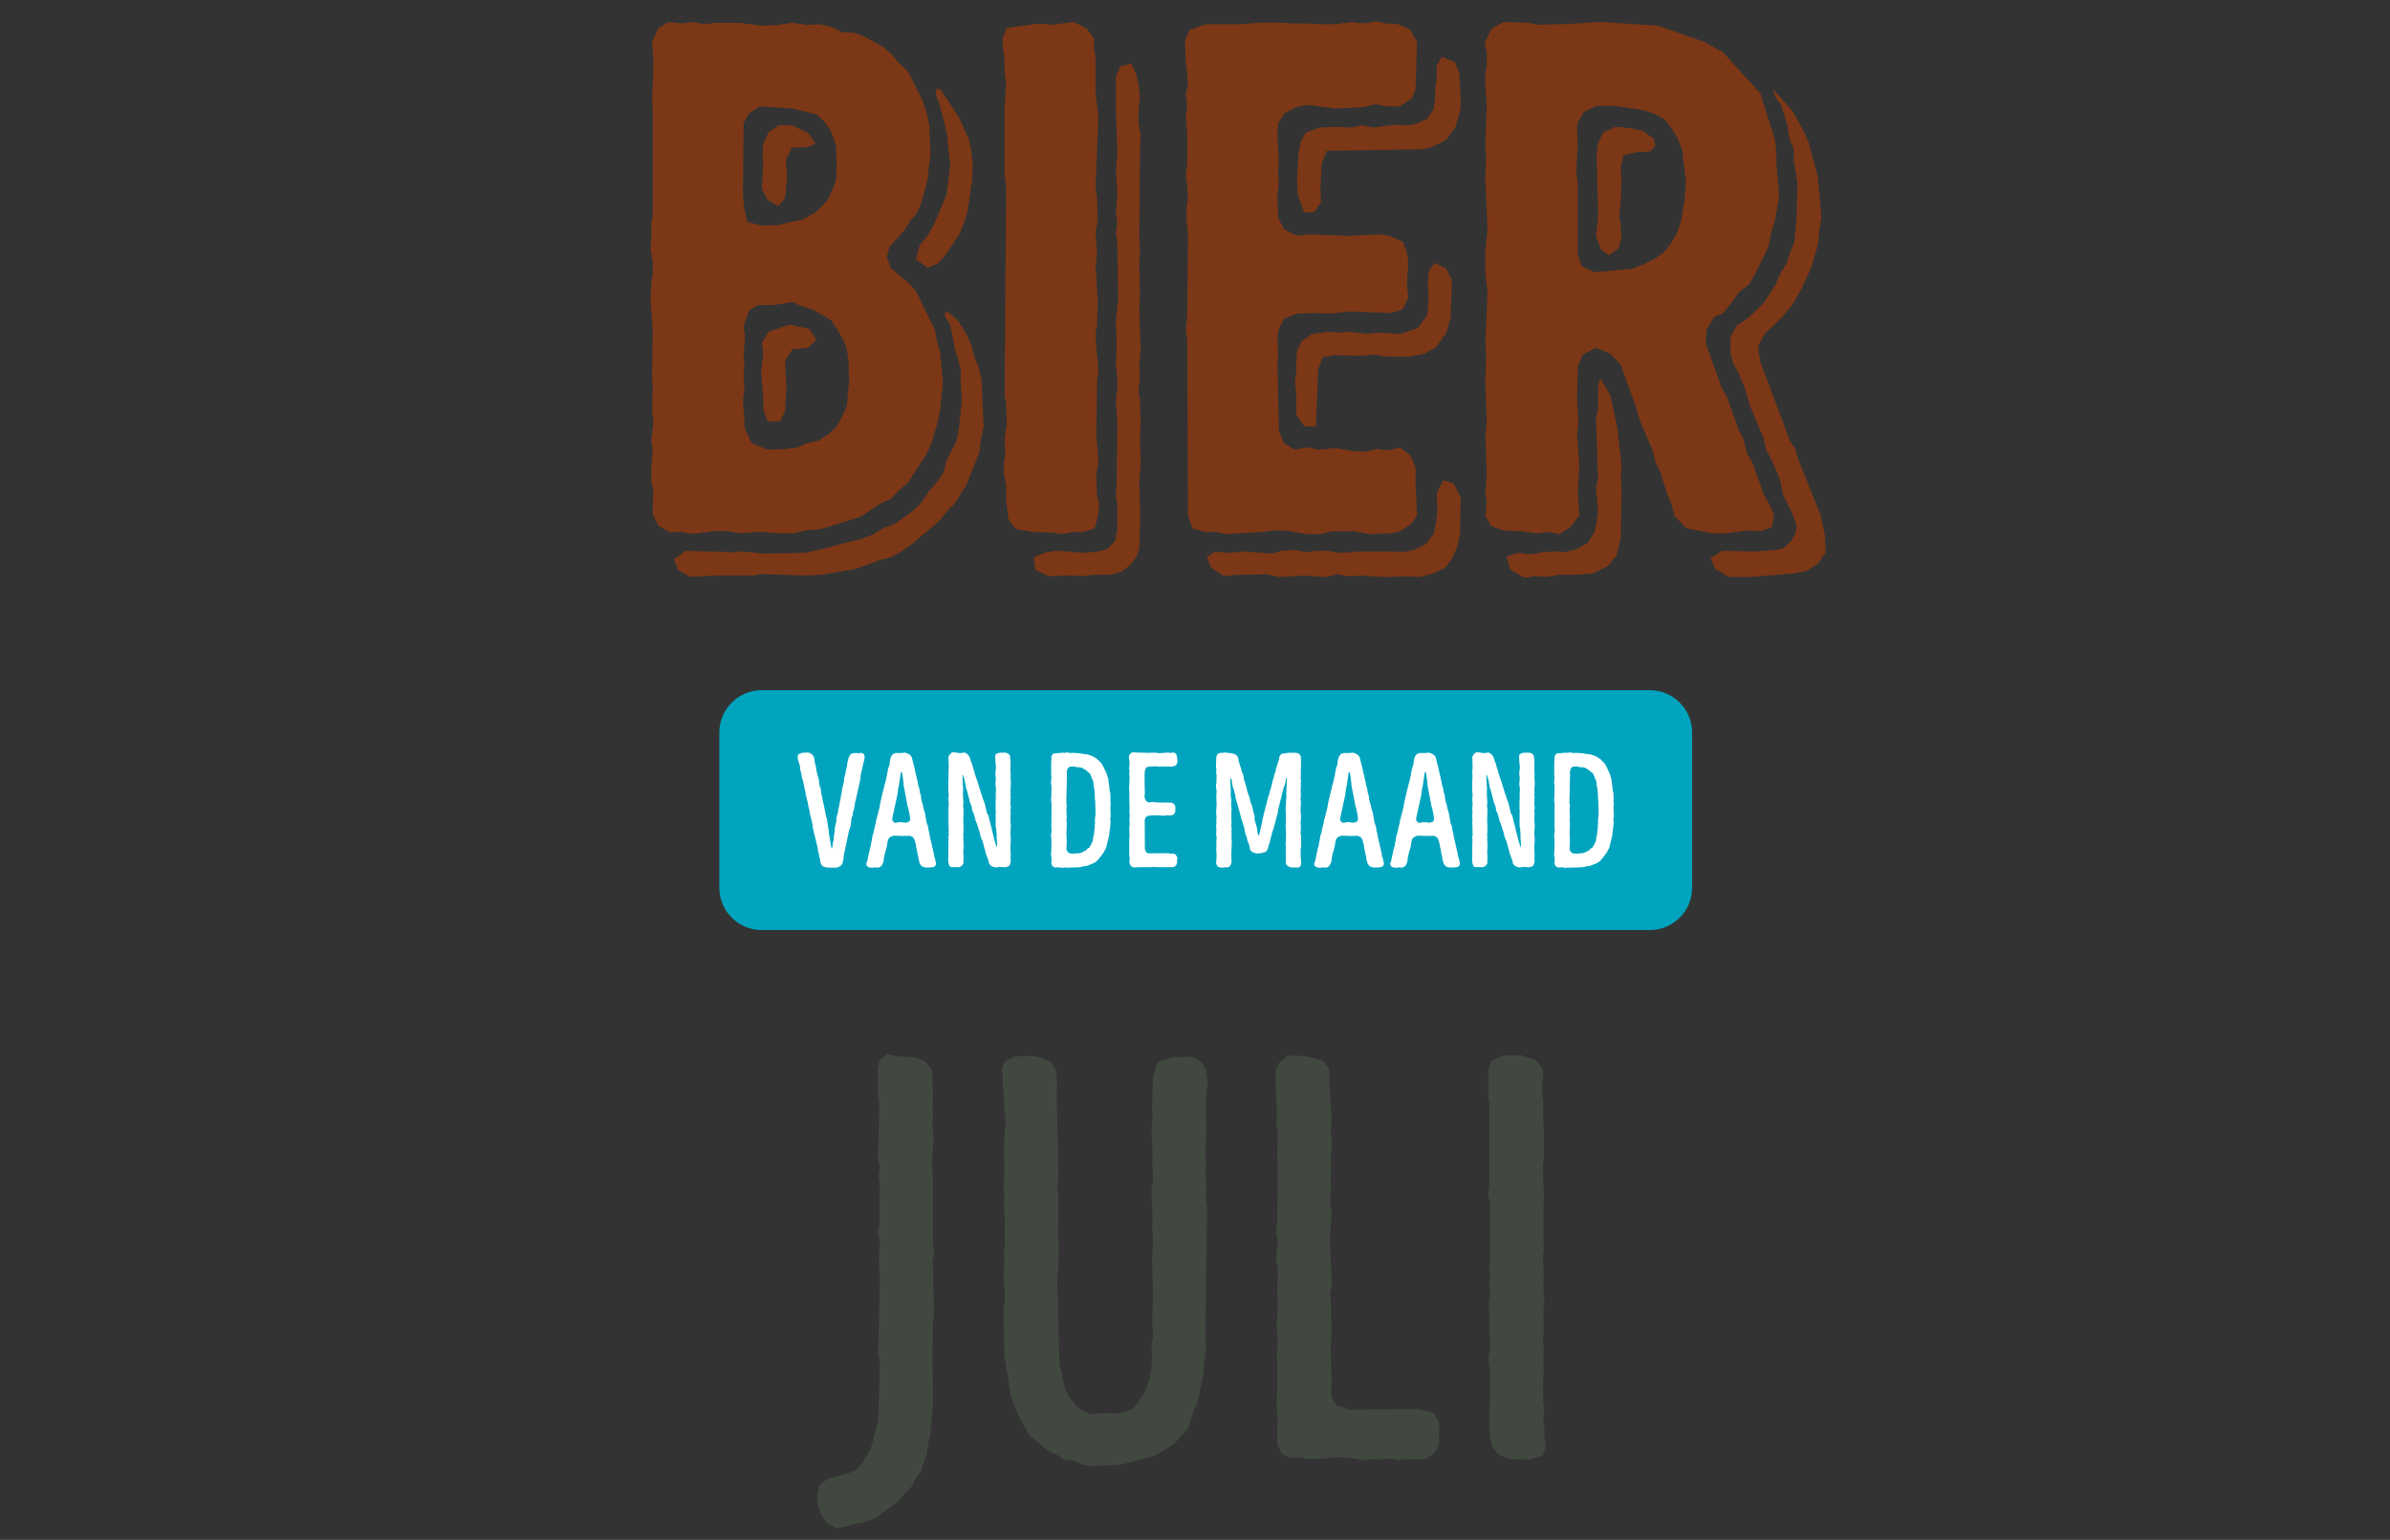 <?xml version="1.0" encoding="utf-8"?>
<!-- Generator: Adobe Illustrator 25.0.1, SVG Export Plug-In . SVG Version: 6.00 Build 0)  -->
<svg version="1.1" id="Laag_1" xmlns="http://www.w3.org/2000/svg" xmlns:xlink="http://www.w3.org/1999/xlink" x="0px" y="0px"
	 width="52.446px" height="33.794px" viewBox="0 0 52.446 33.794" style="enable-background:new 0 0 52.446 33.794;"
	 xml:space="preserve">
<rect x="0" y="0" width="52.446" height="33.794" fill="#333333" stroke="none"/>
<g>
	<g>
		<g>
			<path style="fill:#7C3716;" d="M14.324,11.034l0.016-0.224l-0.048-0.255v-0.271l0.032-0.367l-0.032-0.255l0.048-0.399
				l-0.032-0.239l0.016-0.511l-0.016-0.239l0.016-1.021l-0.048-0.687l0.016-0.335l0.032-0.224V5.75l-0.048-0.287l0.016-0.224V4.921
				l0.032-0.208v-2.33L14.308,2.16l0.016-0.224l0.016-0.622l-0.032-0.399l0.144-0.303l0.223-0.128l0.288,0.032l0.255-0.032
				l0.239,0.048l0.255-0.032h0.495l0.527,0.064l0.351-0.017l0.288-0.048l0.351,0.048l0.255-0.016l0.271,0.063l0.24,0.112
				l0.255,0.016l0.223,0.08l0.431,0.239l0.191,0.176l0.16,0.191l0.176,0.159l0.319,0.639l0.096,0.287l0.048,0.24l0.032,0.638
				L20.373,3.74l-0.016,0.208l-0.144,0.511l-0.096,0.223l-0.144,0.16l-0.128,0.207l-0.335,0.384l-0.048,0.207l0.08,0.239
				l0.367,0.304l0.176,0.176l0.431,0.877l0.048,0.271l0.064,0.208l0.064,0.687l-0.064,0.606L20.58,9.246l-0.128,0.446l-0.111,0.256
				l-0.415,0.639l-0.176,0.159l-0.208,0.208L19.32,11.05l-0.431,0.287l-0.862,0.271l-0.335,0.031l-0.271,0.064h-0.367l-0.367-0.032
				l-0.399,0.032l-0.351-0.048h-0.24l-0.271,0.031l-0.224,0.032l-0.287-0.048l-0.208,0.016l-0.255-0.144l-0.128-0.255V11.034z
				 M15.042,12.087l1.038,0.032l0.224-0.017l0.431,0.048l0.926-0.016l0.495-0.111l0.271-0.08l0.463-0.112l0.255-0.096l0.239-0.144
				l0.255-0.096l0.399-0.287l0.191-0.191l0.16-0.239l0.175-0.208l0.144-0.207l0.064-0.256l0.224-0.446l0.048-0.271l0.064-0.639
				l-0.032-0.367l0.016-0.224L21.027,7.89l-0.064-0.192l-0.048-0.255l-0.063-0.319L20.74,6.948V6.836l0.112,0.048l0.175,0.159
				l0.16,0.256l0.127,0.271l0.064,0.255l0.096,0.224l0.064,0.287l0.048,1.037l-0.064,0.288L21.49,9.933l-0.287,0.718l-0.255,0.399
				l-0.176,0.175l-0.16,0.208l-0.606,0.511l-0.224,0.159l-0.239,0.128l-0.239,0.063l-0.527,0.192l-0.75,0.127l-0.351,0.017
				l-0.926-0.032l-0.239,0.032h-0.814l-0.542,0.031l-0.271-0.144l-0.096-0.239L15.042,12.087z M17.101,4.937l0.224-0.063
				l0.271-0.048l0.319-0.176l0.255-0.271l0.112-0.256l0.064-0.175l0.016-0.399l-0.016-0.367l-0.112-0.303l-0.128-0.192l-0.191-0.175
				l-0.511-0.128L16.67,2.335L16.43,2.494l-0.112,0.208l-0.016,1.58l0.032,0.303l0.064,0.288l0.335,0.079L17.101,4.937z
				 M17.261,9.853L17.5,9.821l0.208-0.096l0.239-0.048l0.224-0.144l0.176-0.16l0.127-0.223l0.112-0.239l0.016-0.208l0.032-0.352
				l-0.016-0.446l-0.032-0.224l-0.064-0.191l-0.127-0.224l-0.16-0.239L18.027,6.9l-0.208-0.111l-0.208-0.064l-0.224-0.096
				l-0.399,0.064h-0.351l-0.191,0.111l-0.128,0.352l0.032,0.224l-0.032,0.398l0.016,0.239l-0.016,0.239l0.016,0.24l-0.032,0.318
				l0.032,0.336v0.223l0.16,0.352l0.351,0.144L17.261,9.853z M17.388,7.666l-0.16,0.255l0.016,0.352l0.016,0.176l-0.032,0.574
				l-0.111,0.224h-0.271L16.75,8.991V8.767L16.702,8.16l0.048-0.415l-0.032-0.223l0.144-0.24l0.463-0.159l0.431,0.096l0.16,0.239
				l-0.191,0.176L17.388,7.666z M17.372,3.244l-0.128,0.271l0.032,0.367l-0.048,0.463l-0.144,0.176l-0.239-0.128l-0.128-0.255
				l0.032-0.511l-0.016-0.271l0.016-0.191l0.112-0.256l0.223-0.159h0.288l0.351,0.159l0.175,0.239l-0.175,0.08L17.372,3.244z
				 M20.373,5.144l0.112-0.207l0.112-0.239l0.08-0.208l0.096-0.224l0.08-0.654l-0.048-0.398l-0.016-0.208L20.74,2.766l-0.128-0.494
				l-0.08-0.192l0.016-0.144l0.096,0.032l0.415,0.639l0.207,0.463l0.048,0.239l0.032,0.303L21.33,3.963l-0.096,0.67l-0.08,0.256
				l-0.096,0.239L20.74,5.607l-0.16,0.176l-0.224,0.096l-0.255-0.191l0.08-0.303L20.373,5.144z"/>
			<path style="fill:#7C3716;" d="M24.105,10.108l-0.048,0.352l0.016,0.415l0.048,0.191l-0.032,0.271l-0.064,0.255l-0.239,0.08
				h-0.224l-0.255,0.048l-0.239-0.032l-0.399-0.016l-0.383-0.063l-0.16-0.224l-0.048-0.447v-0.303l-0.048-0.24v-0.239l0.032-0.223
				l-0.016-0.319l0.048-0.319l-0.016-0.431l-0.032-0.208l0.032-4.612l-0.032-0.208V2.32l0.032-0.479l-0.032-0.239V1.329L22.014,1.09
				l-0.016-0.239l0.096-0.239l0.718-0.096l0.239,0.031l0.511-0.063l0.288,0.144l0.159,0.224v0.207l0.032,0.224v0.734l0.063,0.543
				l-0.063,1.532l0.032,0.255l0.016,0.479L24.042,5.08l0.032,0.495L24.042,5.83l0.048,0.798l-0.016,0.495L24.042,7.33l0.016,0.304
				l0.048,0.495l-0.032,0.223l-0.016,1.229L24.105,10.108z M23.18,12.087l0.287,0.016l0.271,0.032l0.351-0.032l0.208-0.048
				l0.175-0.191l0.048-0.255v-0.271v-0.256l-0.032-0.207l0.016-0.256l0.016-1.356l-0.032-0.463l0.032-0.271V8.304l-0.032-0.287
				l0.016-0.479l-0.016-0.511l0.048-0.463L24.52,5.352l-0.032-0.239l0.032-0.239l-0.032-0.192l0.032-0.415L24.489,3.74l0.032-0.383
				l-0.032-0.894v-0.24V1.681l0.096-0.224l0.239-0.063l0.112,0.239l0.048,0.224l0.032,0.271l-0.032,0.271V2.67l0.048,0.304
				l-0.016,0.223L24.999,5.24l0.016,0.271l-0.016,0.271l0.016,0.734l-0.016,0.271l0.032,0.878l-0.032,0.367l0.016,0.255
				l-0.032,0.287l0.032,0.224l0.016,0.511l-0.016,0.224l0.016,0.67l-0.032,0.367l0.016,0.511v0.256v0.207l-0.016,0.495l-0.064,0.191
				l-0.144,0.176L24.6,12.55l-0.239,0.063h-0.367l-0.24,0.032l-0.239-0.016l-0.511,0.016l-0.287-0.144l-0.032-0.271l0.271-0.111
				L23.18,12.087z"/>
			<path style="fill:#7C3716;" d="M26.052,7.458L26.02,7.203l0.032-0.256l0.016-1.852l-0.032-0.271v-0.24l0.032-0.223l-0.016-0.288
				L26.02,3.852l0.032-0.24V2.926L26.02,2.575l0.032-0.255L26.02,2.048l0.048-0.176l-0.016-0.256L26.02,1.362l-0.016-0.479
				L26.1,0.66l0.351-0.128h0.798L27.6,0.499h0.527l0.287,0.017h0.255l0.256,0.016h0.351l0.399-0.048l0.239,0.032l0.271-0.048
				l0.239,0.048l0.256,0.016l0.255,0.111l0.16,0.271l-0.032,1.038l-0.08,0.207l-0.271,0.176h-0.255L30.17,2.287l-0.239,0.063
				l-0.639,0.032l-0.591-0.08l-0.255,0.048l-0.271,0.144l-0.128,0.224l-0.016,0.256l0.031,0.542l-0.016,0.24l0.016,0.255
				l-0.031,0.287l0.016,0.479l0.128,0.255l0.287,0.144l0.255-0.032l0.895,0.032l0.67-0.032l0.208,0.032l0.287,0.128l0.096,0.224
				l0.032,0.239l-0.032,0.479l0.032,0.287l-0.128,0.256l-0.239,0.08l-0.942-0.032l-0.398,0.048l-0.384-0.016l-0.366,0.016
				l-0.271,0.111l-0.128,0.256l-0.016,0.271l0.016,0.239l-0.016,0.207l0.031,1.484l0.112,0.271l0.239,0.144l0.255-0.048l0.271,0.048
				l0.367-0.032l0.399,0.064l0.255,0.016l0.256-0.063l0.224,0.032l0.287-0.064l0.224,0.176l0.111,0.255v0.432l0.032,0.638
				l-0.144,0.192l-0.256,0.159l-0.207,0.032l-0.432,0.016l-0.351-0.063h-0.479l-0.255,0.063h-0.271l-0.511-0.08h-0.239l-0.239,0.032
				l-0.798,0.048l-0.24-0.048h-0.239l-0.271-0.08l-0.096-0.287L26.052,7.458z M26.674,12.103l0.24,0.032l0.399-0.032l0.606,0.048
				l0.191-0.063l0.304-0.016l0.255,0.048l0.208-0.032h0.255l0.304,0.048l0.351-0.032h0.767l0.207,0.017l0.256-0.048l0.271-0.128
				l0.176-0.239l0.048-0.239l0.031-0.24l-0.016-0.398l0.144-0.287l0.224,0.063l0.159,0.304l-0.016,0.798l-0.048,0.255l-0.112,0.271
				l-0.159,0.224l-0.271,0.128l-0.287,0.079l-0.304-0.016l-0.479,0.016l-0.494-0.031l-0.288,0.016l-0.239-0.048l-0.271,0.063
				l-0.463-0.031l-0.559,0.031l-0.255-0.063l-0.719,0.016l-0.223,0.032l-0.288-0.191l-0.096-0.239L26.674,12.103z M28.447,8.608
				l-0.032-0.224l0.032-0.224V7.921l0.016-0.224l0.096-0.207l0.239-0.16l0.335-0.048l0.24,0.017l0.239-0.017L30.01,7.33l0.256-0.031
				l0.463,0.031l0.383-0.127l0.207-0.287l0.032-0.336l-0.016-0.335l0.016-0.287l0.128-0.191l0.255,0.128l0.128,0.255l-0.032,0.83
				l-0.096,0.335l-0.223,0.304l-0.256,0.144l-0.319,0.063h-0.511l-0.271-0.048L29.899,7.81l-0.623-0.017l-0.255,0.049l-0.096,0.271
				l-0.048,1.245h-0.256l-0.175-0.255V8.608z M28.462,3.9l0.032-0.527l0.048-0.255l0.111-0.208l0.304-0.111l0.383-0.016l0.303,0.016
				l0.24-0.048l0.255,0.048l0.479-0.063l0.256,0.016l0.207-0.032l0.239-0.111l0.145-0.224l0.031-0.256V1.952l0.032-0.239V1.442
				l0.111-0.191l0.288,0.111l0.096,0.239l0.031,0.543v0.239l-0.111,0.399L31.734,3.07l-0.318,0.159l-0.224,0.048l-2.075,0.032
				L29.005,3.58l-0.032,0.559l0.016,0.287L28.845,4.65l-0.224,0.016l-0.144-0.399L28.462,3.9z"/>
			<path style="fill:#7C3716;" d="M32.626,11.034l-0.032-0.255l0.032-0.367l-0.032-0.846l0.032-0.288l-0.032-0.877l0.017-0.623
				l-0.017-0.239l0.048-1.133l-0.048-0.415V5.495l0.048-0.447l-0.048-1.133l0.017-0.479l-0.017-0.24l0.032-0.909l-0.032-0.399V1.649
				l0.032-0.224V1.138l-0.048-0.207l0.159-0.304l0.256-0.144l0.511,0.016l0.303,0.048l0.24-0.016h0.271l0.799-0.048l1.261,0.08
				l1.005,0.351l0.432,0.239l0.813,0.895l0.319,1.005l0.032,0.256V3.58l0.063,0.718l-0.096,0.559l-0.08,0.239l-0.048,0.271
				l-0.096,0.224l-0.127,0.256L38.484,6.07l-0.111,0.176l-0.208,0.16l-0.144,0.207l-0.207,0.256l-0.208,0.096l-0.159,0.271
				L37.43,7.538l0.352,0.974l0.111,0.191l0.256,0.719l0.111,0.223l0.08,0.319l0.111,0.176l0.256,0.718l0.128,0.224l0.096,0.224
				l-0.048,0.256l-0.239,0.096l-0.288-0.017l-0.494,0.064h-0.287l-0.575-0.112l-0.255-0.271l-0.064-0.255l-0.096-0.224l-0.144-0.463
				l-0.111-0.239l-0.064-0.255l-0.287-0.671l-0.08-0.287l-0.335-0.926l-0.224-0.239l-0.318-0.128l-0.288,0.144l-0.111,0.256
				l-0.016,0.75l0.031,0.494l-0.031,0.256l0.048,0.639l-0.032,0.622l0.032,0.511l-0.176,0.239l-0.256,0.176l-0.255-0.048
				l-0.239,0.032l-0.367-0.048l-0.367-0.017l-0.271-0.096l-0.128-0.224L32.626,11.034z M33.313,12.135l0.271,0.032l0.271-0.048
				l0.256-0.017l0.224,0.017l0.255-0.064l0.256-0.144l0.144-0.239l0.048-0.224l0.032-0.224l-0.048-0.494l0.048-0.256l-0.017-0.224
				V9.981l-0.031-0.782l0.048-0.256V8.48l0.048-0.176l0.079,0.128l0.144,0.256l0.144,0.67l0.097,0.862l-0.017,0.239l0.017,0.255
				l-0.017,1.102l-0.096,0.383l-0.191,0.224l-0.319,0.16l-0.398,0.031h-0.352l-0.271,0.048l-0.255-0.016l-0.224,0.032l-0.319-0.176
				l-0.08-0.287L33.313,12.135z M35.834,5.895l0.239-0.096l0.224-0.112l0.224-0.159l0.144-0.176l0.128-0.224l0.096-0.271
				l0.079-0.494l0.032-0.367l-0.048-0.367l-0.032-0.319l-0.111-0.287l-0.111-0.176l-0.16-0.224l-0.239-0.128l-0.239-0.079
				L35.419,2.32h-0.383l-0.287,0.144l-0.144,0.271l0.016,0.479l-0.032,0.543l0.032,0.255v1.58l0.096,0.256l0.271,0.127L35.834,5.895
				z M35.052,4.952l0.017-0.271L35.036,3.42l0.032-0.271L35.18,2.91l0.271-0.127l0.335,0.031l0.271,0.064l0.224,0.159l0.048,0.159
				l-0.112,0.128l-0.303,0.017l-0.287,0.063l-0.064,0.271l0.017,0.255l-0.017,0.511l-0.031,0.287l0.031,0.208l0.017,0.303
				l-0.064,0.208l-0.207,0.159L35.132,5.48l-0.111-0.304L35.052,4.952z M38.499,12.103l0.463-0.031l0.192-0.048l0.159-0.16
				l0.096-0.191l0.016-0.144l-0.079-0.224l-0.224-0.463l-0.048-0.271l-0.08-0.207l-0.111-0.256l-0.128-0.239l-0.048-0.239
				l-0.304-0.718l-0.111-0.384l-0.144-0.351l-0.112-0.191l-0.063-0.24V7.395l0.144-0.256l0.224-0.144l0.367-0.351l0.255-0.399
				l0.112-0.255l0.128-0.208l0.079-0.239l0.096-0.239l0.048-0.559l0.017-0.734l-0.08-0.495V3.261l-0.096-0.208l-0.032-0.255
				L39.17,2.575L39.09,2.32l-0.144-0.208l-0.032-0.144l0.432,0.479l0.223,0.415l0.112,0.239l0.207,0.767l0.08,0.878L39.92,5.096
				l-0.032,0.288l-0.144,0.494l-0.224,0.479l-0.191,0.335l-0.207,0.255L38.723,7.33l-0.144,0.271l0.048,0.336l0.654,1.739
				l0.112,0.176l0.079,0.255l0.479,1.197l0.096,0.463l0.016,0.352l-0.176,0.255l-0.255,0.16l-0.271,0.048l-0.91,0.079h-0.511
				l-0.303-0.175l-0.096-0.24l0.255-0.159L38.499,12.103z"/>
		</g>
	</g>
</g>
<g>
	<path style="fill:#00A4BE;" d="M16.715,15.146c-0.514,0-0.93,0.417-0.93,0.93v3.405c0,0.514,0.416,0.93,0.93,0.93h19.486
		c0.514,0,0.931-0.416,0.931-0.93v-3.405c0-0.513-0.417-0.93-0.931-0.93H16.715z"/>
</g>
<g>
	<defs>
		<path id="SVGID_1_" d="M16.715,15.146c-0.514,0-0.93,0.417-0.93,0.931v3.404c0,0.514,0.416,0.931,0.93,0.931h19.487
			c0.514,0,0.931-0.417,0.931-0.931v-3.404c0-0.514-0.417-0.931-0.931-0.931H16.715z"/>
	</defs>
	<clipPath id="SVGID_2_">
		<use xlink:href="#SVGID_1_"  style="overflow:visible;"/>
	</clipPath>
	<path style="clip-path:url(#SVGID_2_);fill:#FFFFFF;" d="M34.59,18.734l-0.074-0.007l-0.042-0.025l-0.031-0.054l0.007-0.223
		l-0.007-0.118l0.007-0.248l-0.007-0.05l0.007-0.058l-0.007-0.205l0.007-0.079l-0.011-0.053l0.014-0.611l-0.003-0.065l0.021-0.079
		l0.049-0.036l0.08-0.003l0.081,0.018h0.056l0.046,0.011l0.094,0.057l0.042,0.04l0.039,0.028l0.021,0.047L35,17.078l0.024,0.054
		l0.014,0.058v0.05l0.014,0.061l0.015,0.165v0.069l0.007,0.053l0.007,0.281l-0.014,0.118l0.003,0.068l-0.007,0.051v0.068
		l-0.011,0.061l-0.003,0.05l-0.007,0.05l-0.014,0.051l-0.007,0.072l-0.046,0.089l-0.028,0.051l-0.045,0.028l-0.028,0.033
		l-0.105,0.054l-0.042,0.01L34.59,18.734z M34.348,19.047l0.049-0.008l0.056,0.004l0.277-0.011l0.098-0.021l0.06-0.008l0.154-0.061
		l0.046-0.028l0.038-0.036l0.039-0.043l0.094-0.126l0.028-0.057l0.025-0.04l0.07-0.287l0.003-0.065l0.018-0.111l0.007-0.119
		l-0.007-0.057l0.011-0.051l-0.008-0.233l0.008-0.054l-0.008-0.065l0.004-0.057l-0.007-0.122l-0.014-0.05l-0.011-0.115l-0.01-0.058
		l-0.004-0.057l-0.017-0.058l-0.011-0.039l-0.021-0.058l-0.028-0.054l-0.021-0.05l-0.052-0.097l-0.098-0.097l-0.071-0.047L35,16.59
		l-0.102-0.036l-0.108-0.011l-0.049-0.011l-0.141-0.01l-0.084,0.003l-0.056-0.014l-0.056,0.011l-0.056-0.004l-0.098,0.011h-0.053
		l-0.056,0.018l-0.031,0.064l0.003,0.062l-0.007,0.046v0.288l0.007,0.068l-0.007,0.05l-0.003,0.061l0.01,0.076l-0.003,0.24
		l-0.007,0.05l0.01,0.08v0.409l-0.003,0.061l0.007,0.111l-0.004,0.054l-0.01,0.054l0.01,0.108l-0.003,0.24l-0.007,0.058l0.003,0.05
		l0.011,0.061l-0.007,0.115l0.024,0.054l0.053,0.032l0.052-0.003h0.06L34.348,19.047z M33.349,19.039l0.077-0.014l0.14,0.007
		l0.074-0.025l0.028-0.065l0.007-0.046l-0.003-0.072l0.003-0.061l-0.007-0.183l0.011-0.148l-0.011-0.15l0.004-0.076l0.007-0.064
		l-0.011-0.176l0.007-0.105l-0.007-0.068l0.011-0.065l-0.011-0.086l0.007-0.143l-0.007-0.058l0.007-0.047l-0.007-0.068l0.007-0.05
		l0.004-0.093l-0.007-0.115l0.003-0.094l-0.007-0.05l0.004-0.237l-0.011-0.054V16.59l-0.035-0.047l-0.056-0.025h-0.116l-0.049,0.007
		l-0.056,0.025l-0.017,0.051l0.007,0.061l0.003,0.1l0.011,0.054l-0.004,0.061l-0.007,0.047l-0.003,0.065l0.01,0.082l-0.01,0.147
		l0.01,0.054l0.004,0.051l-0.007,0.122l0.003,0.054l-0.007,0.115l0.004,0.061l-0.004,0.064l0.007,0.051l-0.003,0.061v0.291
		l0.014,0.046v0.061l0.007,0.054v0.104l0.01,0.115l-0.007,0.065l-0.01-0.004l-0.014-0.061l-0.018-0.05l-0.144-0.578l-0.028-0.04
		l-0.052-0.222l-0.039-0.101l-0.017-0.061l-0.021-0.054l-0.085-0.277l-0.021-0.053l-0.035-0.112l-0.01-0.043l-0.021-0.061
		l-0.032-0.111l-0.028-0.072l-0.024-0.079l-0.042-0.054l-0.056-0.039l-0.116,0.014l-0.105-0.018h-0.063l-0.049,0.043l-0.032,0.054
		l0.007,0.226l-0.007,0.112l0.004,0.118l-0.007,0.111l0.003,0.065l-0.003,0.119l0.01,0.082l-0.007,0.076v0.061l0.007,0.05
		l-0.007,0.129l0.004,0.058l-0.007,0.104l0.007,0.054l-0.004,0.061l0.007,0.287l-0.01,0.054l0.007,0.057l-0.004,0.065l-0.003,0.392
		l0.007,0.057l0.021,0.065l0.052,0.021l0.063-0.003l0.053,0.003l0.052-0.003L32.602,19l0.036-0.05l0.003-0.169l-0.007-0.061
		l0.007-0.14v-0.09l-0.007-0.061l0.004-0.065l-0.004-0.061l0.007-0.047l-0.003-0.064l0.003-0.054l-0.007-0.119l0.007-0.255
		l-0.01-0.082l0.007-0.086l-0.011-0.155l0.004-0.158l-0.007-0.047v-0.068l-0.007-0.061l0.003-0.047l-0.01-0.05l0.014-0.003
		l0.038,0.104l0.032,0.183l0.021,0.054l0.073,0.284l0.021,0.043l0.014,0.05l0.007,0.061l0.028,0.057l0.035,0.112l0.011,0.057
		l0.024,0.051l0.074,0.229l0.007,0.047l0.021,0.065l0.025,0.046l0.077,0.288l0.056,0.151l0.014,0.068l0.052,0.054L33.349,19.039z
		 M31.134,18.059l-0.049-0.04l-0.011-0.05l0.113-0.517l0.021-0.155l0.014-0.057l0.045-0.302l0.018,0.008l0.014,0.053l0.024,0.191
		l0.004,0.054l0.087,0.456l0.018,0.046l0.007,0.054l0.014,0.058l0.007,0.05l0.01,0.061l-0.017,0.058l-0.074,0.028l-0.133-0.014
		L31.134,18.059z M30.636,19.043l0.084-0.007l0.049,0.007l0.064-0.032l0.035-0.058l0.017-0.054l0.007-0.071l0.011-0.047l0.014-0.065
		l0.031-0.104l0.014-0.061l0.007-0.061l0.014-0.065l0.039-0.05l0.059-0.029l0.053-0.007l0.172,0.007l0.105-0.003h0.056l0.063,0.028
		l0.035,0.058l0.032,0.118l0.007,0.058l0.014,0.057l0.01,0.065l0.021,0.083l0.004,0.05l0.028,0.093L31.712,19l0.056,0.032
		l0.06,0.007l0.098-0.003l0.053-0.007l0.042-0.026l0.017-0.046l-0.024-0.119l-0.021-0.054l-0.004-0.046l-0.091-0.392l-0.007-0.057
		l-0.018-0.065l-0.007-0.057l-0.014-0.054l-0.021-0.054l-0.038-0.216l-0.035-0.118l-0.007-0.047l-0.035-0.115l-0.014-0.118
		l-0.021-0.054l-0.007-0.061l-0.014-0.058l-0.018-0.05l-0.007-0.061l-0.014-0.047l-0.01-0.057l-0.028-0.111l-0.011-0.058
		l-0.07-0.277l-0.046-0.053l-0.091-0.04l-0.087,0.007h-0.123l-0.063,0.022l-0.039,0.05l-0.021,0.058l-0.01,0.064l-0.007,0.065
		l-0.028,0.072l-0.018,0.09l-0.007,0.053l-0.038,0.169l-0.018,0.058l-0.091,0.38l-0.021,0.122l-0.056,0.22l-0.018,0.061
		l-0.007,0.057l-0.028,0.104l-0.021,0.112l-0.021,0.053l-0.017,0.108l-0.014,0.065l-0.007,0.057l-0.018,0.047l-0.063,0.295
		l-0.021,0.053l0.018,0.047l0.049,0.029L30.636,19.043z M29.466,18.059l-0.049-0.04l-0.011-0.05l0.112-0.517l0.021-0.155
		l0.014-0.057l0.046-0.302l0.017,0.008l0.014,0.053l0.025,0.191l0.003,0.054l0.088,0.456l0.018,0.046l0.007,0.054l0.014,0.058
		l0.007,0.05l0.01,0.061l-0.017,0.058l-0.074,0.028l-0.133-0.014L29.466,18.059z M28.968,19.043l0.084-0.007l0.049,0.007
		l0.063-0.032l0.035-0.058l0.018-0.054l0.007-0.071l0.01-0.047l0.014-0.065l0.032-0.104l0.014-0.061l0.007-0.061l0.014-0.065
		l0.038-0.05l0.06-0.029l0.053-0.007l0.171,0.007l0.106-0.003h0.056l0.063,0.028l0.035,0.058l0.031,0.118l0.007,0.058l0.014,0.057
		l0.011,0.065l0.021,0.083l0.003,0.05l0.028,0.093L30.044,19l0.056,0.032l0.06,0.007l0.098-0.003l0.052-0.007l0.042-0.026
		l0.018-0.046l-0.025-0.119l-0.021-0.054l-0.003-0.046l-0.091-0.392l-0.007-0.057l-0.018-0.065l-0.007-0.057l-0.014-0.054
		l-0.021-0.054l-0.038-0.216l-0.035-0.118l-0.008-0.047l-0.035-0.115l-0.014-0.118l-0.021-0.054l-0.007-0.061l-0.014-0.058
		l-0.017-0.05l-0.007-0.061l-0.014-0.047l-0.011-0.057l-0.028-0.111l-0.01-0.058l-0.07-0.277l-0.046-0.053l-0.091-0.04l-0.088,0.007
		h-0.122l-0.063,0.022l-0.039,0.05l-0.021,0.058l-0.011,0.064l-0.007,0.065l-0.028,0.072l-0.017,0.09l-0.007,0.053l-0.039,0.169
		l-0.017,0.058l-0.091,0.38l-0.021,0.122l-0.056,0.22l-0.018,0.061l-0.007,0.057l-0.028,0.104l-0.021,0.112l-0.021,0.053
		l-0.018,0.108l-0.014,0.065l-0.007,0.057l-0.017,0.047l-0.063,0.295l-0.021,0.053l0.017,0.047l0.049,0.029L28.968,19.043z
		 M26.826,19.043l0.063-0.011l0.053,0.004l0.053-0.029l0.031-0.086l-0.007-0.144l0.011-0.323l-0.007-0.09l0.003-0.054l-0.003-0.064
		l0.007-0.061l-0.011-0.054l0.007-0.119l-0.007-0.054l0.004-0.064l-0.004-0.058l0.007-0.079l-0.01-0.1l0.003-0.112l-0.007-0.046
		l-0.007-0.072l0.004-0.054l-0.014-0.298h0.01l0.025,0.05l0.003,0.054l0.025,0.111l0.021,0.054l0.028,0.112l0.007,0.061l0.063,0.211
		l0.014,0.054l0.014,0.051l0.042,0.161l0.025,0.061l0.01,0.047l0.018,0.047l0.021,0.125l0.038,0.105l0.014,0.064l0.046,0.122
		l0.014,0.087l0.038,0.043l0.098,0.036l0.109-0.008l0.095-0.028l0.042-0.047l0.028-0.108l0.017-0.05l0.056-0.219l0.039-0.115
		l0.084-0.32l0.007-0.061l0.123-0.492l0.021-0.05l0.017-0.05l0.007-0.054l0.014-0.054h0.014l-0.017,0.359l0.003,0.057l-0.007,0.061
		v0.054l-0.01,0.151l0.007,0.094l-0.004,0.115l0.004,0.057l-0.004,0.061l-0.003,0.05l0.01,0.184l-0.01,0.222l0.007,0.072
		l-0.007,0.05l0.007,0.065l-0.004,0.118l0.004,0.119l0.045,0.047l0.064,0.025l0.049,0.003h0.112l0.049-0.025l0.014-0.064v-0.065
		l-0.007-0.054l-0.004-0.187l0.011-0.061v-0.23l-0.011-0.057l0.007-0.169l-0.007-0.061l0.011-0.179l-0.011-0.058v-0.122l0.007-0.058
		v-0.061l-0.01-0.046l0.01-0.094l-0.007-0.093l0.007-0.104l-0.003-0.061l0.007-0.068l-0.011-0.047l0.007-0.058l-0.003-0.147
		l0.007-0.05l-0.004-0.216l-0.031-0.054l-0.056-0.028l-0.165-0.004l-0.175,0.025l-0.046,0.061l-0.003,0.047l-0.074,0.23
		l-0.007,0.054l-0.024,0.05l-0.011,0.065l-0.032,0.093l-0.01,0.058l-0.032,0.122l-0.021,0.061l-0.01,0.05l-0.021,0.054l-0.039,0.161
		l-0.017,0.054l-0.07,0.284l-0.007,0.054l-0.067,0.287l-0.014,0.007l-0.021-0.061l-0.014-0.118l-0.049-0.165v-0.069l-0.011-0.05
		l-0.056-0.219l-0.024-0.05l-0.011-0.068l-0.052-0.151l-0.028-0.115l-0.021-0.065l-0.011-0.05L27.296,17.1l-0.007-0.061
		l-0.014-0.054l-0.025-0.043l-0.014-0.065l-0.049-0.158l-0.014-0.068l-0.014-0.05l-0.052-0.047l-0.091-0.025l-0.134-0.014
		l-0.059,0.007h-0.049l-0.056,0.025l-0.028,0.061l-0.007,0.226l0.01,0.058l-0.007,0.061l0.011,0.05l-0.004,0.172l-0.01,0.054
		l0.003,0.068l0.011,0.047l-0.007,0.147l0.007,0.144l-0.011,0.226l0.011,0.061l-0.007,0.051l0.003,0.072l-0.007,0.104l0.007,0.068
		l-0.007,0.086l0.011,0.072l-0.007,0.126l0.003,0.043l-0.003,0.111l0.007,0.129l-0.011,0.158l0.028,0.072l0.056,0.022L26.826,19.043
		z M24.867,19.036l0.253-0.007l0.084,0.003h0.052l0.056-0.007l0.109,0.007l0.329-0.003L25.803,19l0.028-0.058l-0.003-0.057
		l0.01-0.065L25.8,18.756l-0.046-0.025l-0.06,0.003l-0.059-0.011l-0.049,0.004l-0.053-0.004l-0.336,0.004l-0.046-0.025l-0.028-0.068
		l-0.003-0.647l0.024-0.057l0.06-0.029l0.077-0.007h0.14l0.126,0.01l0.049-0.014l0.056,0.007l0.049-0.003l0.056-0.018l0.032-0.058
		l0.003-0.072v-0.053l-0.031-0.051l-0.053-0.028l-0.34-0.004l-0.056-0.011L25.2,17.61l-0.049-0.032l-0.028-0.051l-0.007-0.068
		l0.007-0.05l-0.007-0.273l0.004-0.058l-0.004-0.057l0.007-0.111l0.025-0.065l0.049-0.018l0.056-0.007h0.056l0.056-0.004
		l0.056,0.007l0.217-0.003l0.063,0.007l0.046-0.011l0.06-0.021l0.031-0.065l-0.003-0.065l-0.007-0.061l-0.021-0.061l-0.053-0.032
		l-0.06,0.014l-0.063-0.01l-0.189,0.014l-0.084-0.011H25.27l-0.056,0.004l-0.371-0.011l-0.046,0.036l-0.024,0.047v0.057l0.014,0.061
		l-0.004,0.101l-0.007,0.054l0.011,0.057l-0.007,0.054l0.007,0.093l-0.011,0.226l0.007,0.144l-0.003,0.05l0.007,0.245l-0.004,0.057
		l0.004,0.05l0.003,0.054l-0.007,0.115l0.007,0.065l-0.01,0.122l0.007,0.136l-0.007,0.083v0.352l0.01,0.061l-0.007,0.115
		l0.035,0.061L24.867,19.036z M23.549,18.734l-0.073-0.007l-0.042-0.025l-0.032-0.054l0.007-0.223l-0.007-0.118l0.007-0.248
		l-0.007-0.05l0.007-0.058l-0.007-0.205l0.007-0.079l-0.01-0.053l0.014-0.611l-0.004-0.065l0.021-0.079l0.049-0.036l0.081-0.003
		l0.08,0.018h0.057l0.045,0.011l0.095,0.057l0.042,0.04l0.038,0.028l0.021,0.047l0.021,0.057l0.025,0.054l0.014,0.058v0.05
		l0.014,0.061l0.014,0.165v0.069l0.007,0.053l0.007,0.281l-0.014,0.118l0.004,0.068l-0.007,0.051v0.068l-0.011,0.061l-0.003,0.05
		l-0.008,0.05l-0.014,0.051l-0.007,0.072l-0.045,0.089l-0.028,0.051l-0.046,0.028l-0.028,0.033l-0.105,0.054l-0.042,0.01
		L23.549,18.734z M23.307,19.047l0.05-0.008l0.056,0.004l0.277-0.011l0.098-0.021l0.059-0.008l0.154-0.061l0.046-0.028l0.039-0.036
		l0.038-0.043l0.095-0.126l0.028-0.057l0.024-0.04l0.07-0.287l0.004-0.065l0.018-0.111l0.007-0.119l-0.007-0.057l0.01-0.051
		l-0.007-0.233l0.007-0.054l-0.007-0.065l0.004-0.057l-0.007-0.122l-0.015-0.05l-0.01-0.115l-0.011-0.058l-0.003-0.057l-0.018-0.058
		l-0.01-0.039l-0.021-0.058l-0.028-0.054l-0.021-0.05l-0.053-0.097l-0.098-0.097l-0.07-0.047l-0.046-0.021l-0.101-0.036
		l-0.109-0.011L23.7,16.532l-0.14-0.01l-0.084,0.003l-0.056-0.014l-0.056,0.011l-0.057-0.004l-0.098,0.011h-0.052l-0.056,0.018
		l-0.032,0.064l0.004,0.062l-0.007,0.046v0.288l0.007,0.068l-0.007,0.05l-0.004,0.061l0.011,0.076l-0.004,0.24l-0.007,0.05
		l0.011,0.08v0.409l-0.004,0.061l0.007,0.111l-0.003,0.054l-0.011,0.054l0.011,0.108l-0.004,0.24l-0.007,0.058l0.004,0.05
		l0.01,0.061l-0.007,0.115l0.025,0.054l0.052,0.032l0.053-0.003h0.059L23.307,19.047z M21.853,19.039l0.077-0.014l0.14,0.007
		l0.074-0.025l0.028-0.065l0.007-0.046l-0.004-0.072l0.004-0.061l-0.007-0.183l0.01-0.148l-0.01-0.15l0.003-0.076l0.007-0.064
		l-0.01-0.176l0.007-0.105l-0.007-0.068l0.01-0.065l-0.01-0.086l0.007-0.143l-0.007-0.058l0.007-0.047l-0.007-0.068l0.007-0.05
		l0.003-0.093l-0.007-0.115l0.004-0.094l-0.007-0.05l0.003-0.237l-0.01-0.054V16.59l-0.035-0.047l-0.056-0.025h-0.116l-0.049,0.007
		l-0.056,0.025l-0.018,0.051l0.007,0.061l0.004,0.1l0.01,0.054l-0.003,0.061l-0.007,0.047l-0.004,0.065l0.011,0.082l-0.011,0.147
		l0.011,0.054l0.003,0.051l-0.007,0.122l0.004,0.054l-0.007,0.115l0.003,0.061l-0.003,0.064l0.007,0.051l-0.004,0.061v0.291
		l0.014,0.046v0.061l0.008,0.054v0.104l0.01,0.115l-0.007,0.065l-0.011-0.004l-0.014-0.061l-0.017-0.05l-0.144-0.578l-0.028-0.04
		l-0.052-0.222l-0.039-0.101l-0.017-0.061l-0.021-0.054l-0.085-0.277l-0.021-0.053l-0.035-0.112l-0.01-0.043l-0.021-0.061
		l-0.032-0.111l-0.028-0.072l-0.024-0.079l-0.042-0.054l-0.056-0.039l-0.116,0.014l-0.105-0.018h-0.063l-0.049,0.043l-0.032,0.054
		l0.007,0.226l-0.007,0.112l0.003,0.118l-0.007,0.111l0.004,0.065l-0.004,0.119l0.011,0.082l-0.007,0.076v0.061l0.007,0.05
		l-0.007,0.129l0.003,0.058l-0.007,0.104l0.007,0.054l-0.003,0.061l0.007,0.287l-0.011,0.054l0.007,0.057l-0.003,0.065l-0.004,0.392
		l0.007,0.057l0.022,0.065l0.052,0.021l0.063-0.003l0.053,0.003l0.052-0.003L21.106,19l0.035-0.05l0.004-0.169l-0.007-0.061
		l0.007-0.14v-0.09l-0.007-0.061l0.003-0.065l-0.003-0.061l0.007-0.047l-0.004-0.064l0.004-0.054l-0.007-0.119l0.007-0.255
		l-0.011-0.082l0.007-0.086l-0.01-0.155l0.003-0.158l-0.007-0.047v-0.068l-0.007-0.061l0.004-0.047l-0.011-0.05l0.014-0.003
		l0.039,0.104l0.032,0.183l0.021,0.054l0.073,0.284l0.021,0.043l0.014,0.05l0.007,0.061l0.028,0.057l0.035,0.112l0.011,0.057
		l0.024,0.051l0.074,0.229l0.007,0.047l0.021,0.065l0.025,0.046l0.077,0.288l0.056,0.151l0.014,0.068l0.052,0.054L21.853,19.039z
		 M19.638,18.059l-0.049-0.04l-0.011-0.05l0.112-0.517l0.021-0.155l0.014-0.057l0.046-0.302l0.018,0.008l0.014,0.053l0.024,0.191
		l0.004,0.054l0.087,0.456l0.018,0.046l0.007,0.054l0.014,0.058l0.007,0.05l0.01,0.061l-0.017,0.058l-0.074,0.028l-0.133-0.014
		L19.638,18.059z M19.14,19.043l0.084-0.007l0.049,0.007l0.063-0.032l0.035-0.058l0.018-0.054l0.007-0.071l0.011-0.047l0.014-0.065
		l0.031-0.104l0.014-0.061l0.007-0.061l0.014-0.065l0.039-0.05l0.059-0.029l0.053-0.007l0.172,0.007l0.105-0.003h0.056l0.063,0.028
		l0.035,0.058l0.032,0.118l0.007,0.058l0.014,0.057l0.01,0.065l0.021,0.083l0.004,0.05l0.028,0.093L20.216,19l0.056,0.032
		l0.06,0.007l0.098-0.003l0.053-0.007l0.042-0.026l0.017-0.046l-0.024-0.119l-0.021-0.054l-0.004-0.046l-0.091-0.392l-0.007-0.057
		l-0.018-0.065l-0.007-0.057l-0.014-0.054l-0.021-0.054l-0.038-0.216l-0.035-0.118l-0.007-0.047l-0.035-0.115l-0.014-0.118
		l-0.021-0.054l-0.007-0.061l-0.014-0.058l-0.018-0.05l-0.007-0.061l-0.014-0.047l-0.01-0.057l-0.029-0.111l-0.01-0.058l-0.07-0.277
		l-0.046-0.053l-0.091-0.04l-0.087,0.007h-0.123l-0.063,0.022l-0.039,0.05l-0.021,0.058l-0.01,0.064l-0.007,0.065l-0.028,0.072
		l-0.018,0.09l-0.007,0.053l-0.038,0.169l-0.018,0.058l-0.091,0.38l-0.021,0.122l-0.056,0.22l-0.018,0.061l-0.007,0.057
		l-0.028,0.104l-0.021,0.112l-0.021,0.053l-0.017,0.108l-0.014,0.065l-0.007,0.057l-0.018,0.047l-0.063,0.295l-0.021,0.053
		l0.017,0.047l0.05,0.029L19.14,19.043z M18.327,19.043l0.056-0.007l0.063-0.033l0.042-0.05l0.007-0.046l0.014-0.054l0.004-0.065
		l0.119-0.564l0.024-0.061l0.011-0.047l0.021-0.168l0.021-0.054l0.007-0.065l0.018-0.047l0.024-0.115l0.004-0.05l0.017-0.061
		l0.098-0.445l0.014-0.122l0.077-0.331l0.007-0.05l-0.017-0.058l-0.053-0.028l-0.056,0.007l-0.063-0.004l-0.063,0.004l-0.056,0.021
		l-0.042,0.065l-0.011,0.054l-0.017,0.057l-0.014,0.108l-0.021,0.058l-0.004,0.057l-0.031,0.122l-0.014,0.108l-0.028,0.108
		l-0.014,0.107l-0.018,0.072l-0.007,0.058L18.39,17.8l-0.007,0.051l-0.021,0.061l-0.007,0.054l-0.003,0.064l-0.022,0.083
		l-0.014,0.086v0.057l-0.014,0.058l-0.01,0.122l-0.018,0.065l-0.003,0.054l-0.011,0.061l-0.017-0.011l-0.056-0.338l-0.004-0.057
		l-0.031-0.183l-0.007-0.061l-0.018-0.047l-0.045-0.237l-0.014-0.054l-0.046-0.219l-0.007-0.068l-0.01-0.054l-0.021-0.051
		l-0.011-0.061v-0.053l-0.028-0.09l-0.032-0.137l-0.007-0.057l-0.028-0.115l-0.007-0.061l-0.014-0.058l-0.035-0.046l-0.066-0.04
		l-0.06-0.003l-0.095,0.007l-0.084,0.032l-0.014,0.05l0.004,0.058l0.035,0.108l0.014,0.061l0.003,0.053l0.028,0.108l0.007,0.058
		l0.025,0.079l0.056,0.262l0.007,0.054l0.042,0.165l0.018,0.104l0.017,0.058l0.021,0.125l0.028,0.097l0.011,0.061l0.014,0.051
		l0.003,0.064l0.109,0.446l0.003,0.057l0.021,0.061l0.004,0.047l0.018,0.064l0.021,0.112l0.038,0.054l0.088,0.028L18.327,19.043z"/>
</g>
<g>
	<g>
		<path style="fill:#414840;" d="M18.138,33.419l-0.148-0.227l-0.049-0.202v-0.202l0.037-0.202l0.197-0.139l0.222-0.05l0.357-0.114
			l0.148-0.151l0.209-0.341l0.16-0.618l0.037-1.274l-0.037-0.215l0.037-1.652l-0.012-0.151l-0.012-0.215l0.024-0.404l-0.037-0.214
			l0.024-0.177l0.012-0.846l-0.024-0.215l0.024-0.188l-0.037-0.202l0.024-1.199l-0.024-0.189v-0.353l-0.013-0.228l0.049-0.189
			l0.172-0.126l0.209,0.051l0.382,0.013l0.222,0.088l0.16,0.177l0.024,0.58l-0.012,0.202l0.012,0.215l-0.012,0.214l0.024,0.315
			l-0.037,0.505l0.024,0.392v1.451l0.025,0.151l-0.037,0.215l0.024,0.201l-0.012,0.177l0.025,0.707l-0.037,0.354l0.012,0.177
			l-0.012,0.201l0.012,1.3l-0.062,0.669l-0.049,0.189l-0.024,0.24l-0.074,0.176l-0.049,0.189l-0.124,0.164l-0.098,0.189
			l-0.136,0.139l-0.123,0.139l-0.148,0.127l-0.406,0.29l-0.283,0.088l-0.172,0.025l-0.185,0.063l-0.197,0.025L18.138,33.419z"/>
		<path style="fill:#414840;" d="M23.766,32.145l-0.209-0.088l-0.197-0.025L23.2,31.93l-0.16-0.075l-0.172-0.113l-0.123-0.114
			l-0.147-0.113l-0.283-0.518l-0.136-0.378l-0.135-0.846l-0.025-1.048l0.037-0.214l-0.012-0.189l-0.025-0.24l0.025-0.416
			l-0.013-0.202l0.025-0.177l-0.012-0.227l0.012-0.202l-0.025-0.417l0.013-0.214l-0.025-0.202l0.025-0.202l-0.013-0.719l0.037-0.492
			L22.03,24.22v-0.164l-0.024-0.239v-0.189l-0.024-0.177l0.074-0.164l0.209-0.101l0.381-0.013l0.197,0.037l0.209,0.089l0.111,0.164
			l0.037,0.315l-0.012,0.215l0.037,1.829L23.2,26.025l0.025,0.189v0.631l-0.013,0.202l0.025,0.328l-0.012,0.315v0.164L23.2,28.069
			l0.049,1.881l0.049,0.177l0.037,0.201l0.062,0.215l0.098,0.164l0.124,0.151l0.147,0.113l0.172,0.063l0.32-0.025l0.283,0.013
			l0.185-0.051l0.16-0.075l0.222-0.328l0.074-0.177l0.062-0.215l0.024-0.164l0.012-0.252l-0.012-0.215l0.037-0.252l-0.025-0.277
			l0.025-0.606l-0.025-0.719l0.025-0.492l-0.025-0.24l0.012-0.177l-0.024-0.693l0.037-0.189l-0.025-0.404l0.012-0.214l-0.024-0.379
			l0.024-0.416l-0.012-0.189l0.025-0.694l0.098-0.29l0.197-0.076l0.172-0.037l0.382-0.013l0.197,0.113l0.111,0.164l0.037,0.29
			l-0.037,0.354l0.012,0.833l-0.024,0.365l0.012,0.328l-0.012,0.164l0.024,0.202l-0.012,0.29l0.025,0.215l-0.037,2.839l0.024,0.215
			l-0.062,0.392v0.189l-0.123,0.593l-0.086,0.202l-0.136,0.416l-0.271,0.303l-0.295,0.202l-0.172,0.088l-0.591,0.164l-0.185,0.038
			l-0.591,0.025L23.766,32.145z"/>
		<path style="fill:#414840;" d="M29.628,31.994l-0.32-0.013l-0.382,0.038h-0.222l-0.197-0.038l-0.196,0.013l-0.186-0.088
			l-0.098-0.202v-0.379l0.012-0.214l-0.024-0.189v-0.228l0.013-0.177v-0.656l-0.013-0.189l0.024-0.176l-0.024-0.404l0.024-0.416
			l-0.012-0.417l0.012-0.202v-0.201l-0.037-0.189l0.037-0.454l-0.037-0.164l0.025-0.215l0.012-1.236l-0.012-0.189l0.012-0.581
			l-0.037-0.201l0.025-0.189l-0.037-0.605v-0.354l0.086-0.164l0.172-0.139l0.173-0.013l0.185,0.013l0.197,0.037l0.222,0.063
			l0.136,0.164l0.036,0.757l0.013,0.177l0.013,0.228l-0.025,0.202l0.037,0.29l-0.037,0.315l0.013,0.215l-0.013,0.214l0.013,0.164
			l-0.013,0.189l-0.012,0.228l0.037,0.188l-0.037,0.53l0.037,1.085l-0.037,0.177l0.024,0.202v0.328l0.013,0.189l-0.025,0.543
			l0.013,0.164v0.227l0.013,0.215l-0.013,0.164v0.214l0.111,0.189l0.283,0.102l1.489-0.013l0.197,0.037l0.185,0.063l0.111,0.228
			l-0.013,0.214l0.013,0.215l-0.099,0.202l-0.197,0.139h-0.394l-0.21,0.025l-0.172-0.038l-0.21,0.025l-0.209-0.013l-0.185,0.025
			L29.628,31.994z"/>
		<path style="fill:#414840;" d="M33.065,32.006l-0.197-0.101l-0.123-0.151l-0.037-0.152l-0.024-0.201l0.012-1.287l-0.037-0.303
			l0.037-0.215l-0.024-1.035l0.024-0.151l-0.012-0.214l0.012-0.177l-0.012-0.24l0.012-0.177v-1.198l-0.037-0.177l0.025-0.228v-1.767
			l-0.025-0.151v-0.58l0.062-0.215l0.271-0.126h0.394l0.309,0.101l0.147,0.164l0.024,0.151l-0.024,0.202v0.239l0.024,0.189v0.392
			l0.013,0.189v0.618l-0.024,0.227l0.024,0.568l-0.013,0.833l0.013,0.341l-0.024,0.214l0.024,0.392l-0.013,0.239l0.024,0.392
			l-0.024,0.177l0.013,0.441l-0.024,0.151l0.024,0.215l-0.013,0.228l0.013,0.277l-0.024,0.29l0.012,0.392l0.024,0.151l-0.024,0.239
			l0.024,0.177v0.202l0.037,0.177l-0.073,0.214l-0.296,0.089h-0.283L33.065,32.006z"/>
	</g>
</g>
<g>
</g>
<g>
</g>
<g>
</g>
<g>
</g>
<g>
</g>
<g>
</g>
</svg>
